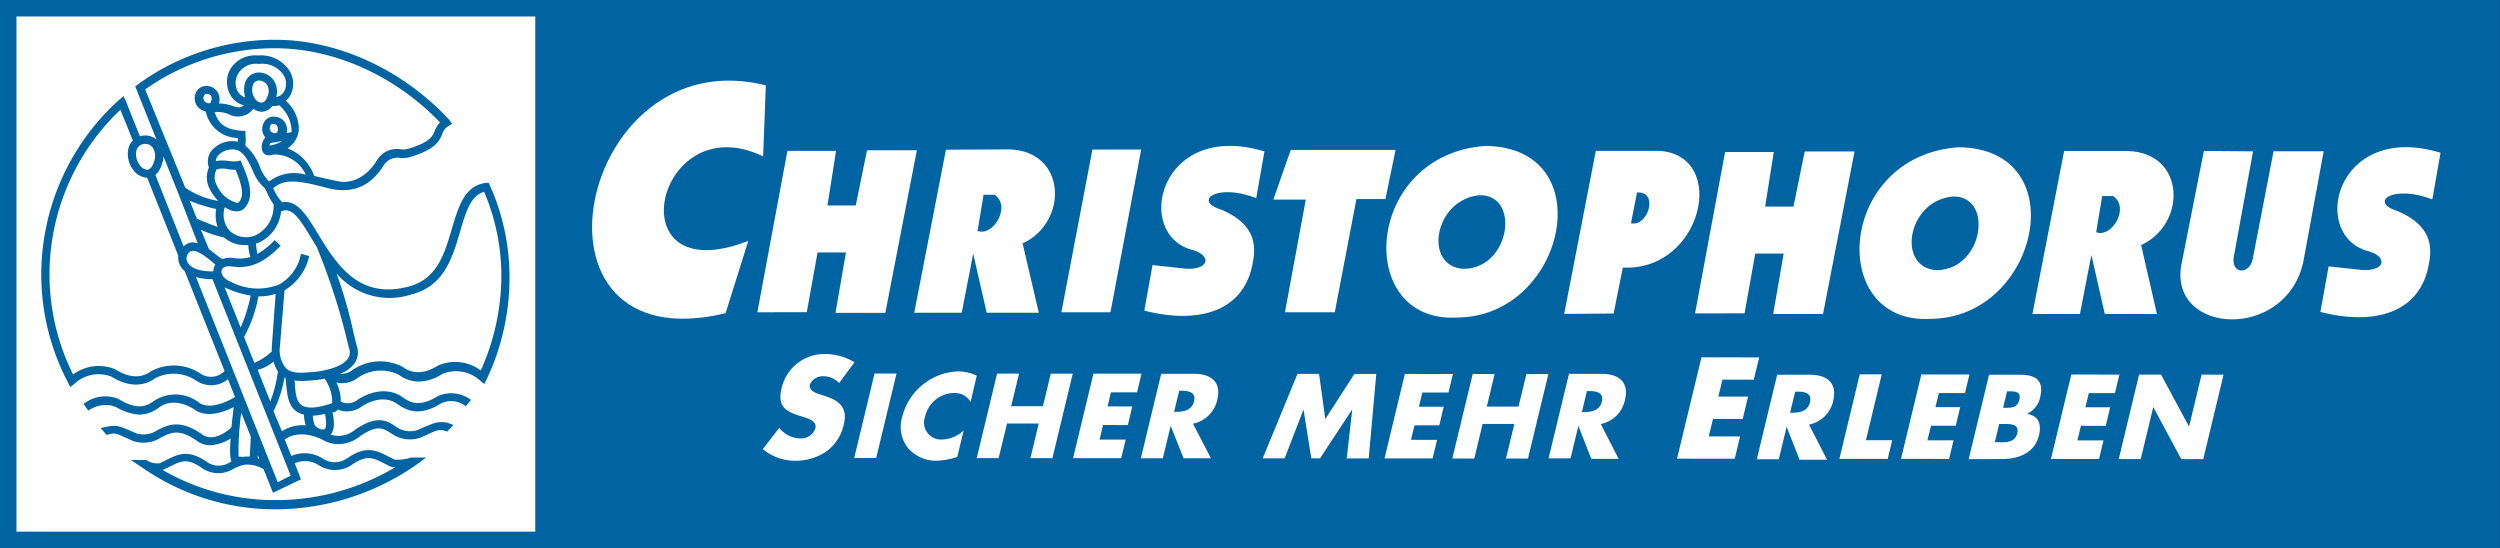 <?xml version="1.0" encoding="UTF-8"?>
<svg xmlns="http://www.w3.org/2000/svg" viewBox="0 0 303.59 66.56">
  <rect x="0" y="0" width="303.59" height="66.56" fill="#333333" stroke="none"/>
  <defs>
    <style>.cls-1,.cls-3{fill:#fff;}.blue,.cls-2{fill:#0064a3;}.cls-3,.cls-4{fill-rule:evenodd;}.cls-4{fill:none;stroke:#0064a3;stroke-miterlimit:3.86;}</style>
  </defs>
  <title>christophorus-SICHER-MEHR-ERLEBEN-blau</title>
  <g id="Vordergrund">
    <rect class="cls-1" x="1.05" y="0.95" width="64.75" height="64.76"></rect>
    <rect class="cls-2" x="65" y="1.12" width="237.59" height="64.44"></rect>
    <path class="cls-3" d="M110.13,24.81C87.26,19,79.21,58.7,105.24,52.48L108,43.69c-16.31,6.36-11.24-16.57,1.8-10.26Z" transform="translate(-17.13 -14.44)"></path>
    <polygon class="cls-3" points="95.62 18.32 91.97 37.92 97.97 37.91 99.28 30.66 102.73 30.66 101.46 37.99 107.51 37.99 111.34 18.25 105.29 18.25 103.92 24.95 100.48 24.95 101.53 18.32 95.62 18.32"></polygon>
    <path class="cls-3" d="M136.57,38.09l-.73,4.39c1.9.73,4.13-3,2.07-4.39ZM132,32.62l-3.85,19.8h5.77l1.39-7.18,1.64,7.18h6.33L141.31,44c5.55-2.54,5.41-11.21-1.62-11.42Z" transform="translate(-17.13 -14.44)"></path>
    <polygon class="cls-3" points="132.66 18.16 128.89 37.92 134.85 37.92 138.58 18.16 132.66 18.16"></polygon>
    <path class="cls-3" d="M157.09,46.63l-1,5.53c6.88,1.76,12.21-.08,13.18-5.86.59-2.79-.38-4.94-3.84-6.4-3.5-1.08-.51-3.26,4.25-1.4l1-5.67c-12.84-3.89-16,10.26-8.61,12,2.19.69,1.9,2.38-.9,2.24Z" transform="translate(-17.13 -14.44)"></path>
    <polygon class="cls-3" points="154.63 24.24 156.74 18.21 169.47 18.21 168.24 24.17 164.72 24.17 162.09 37.92 156.04 37.92 158.57 24.24 154.63 24.24"></polygon>
    <path class="cls-3" d="M197.54,32.16c-14.77,1-16,21.51-3.52,20.84C207.21,53,211.78,32.34,197.54,32.16Zm-.88,6c-5.45.64-6.68,8.71-1.76,8.93C200.63,47,201.79,37.87,196.66,38.15Z" transform="translate(-17.13 -14.44)"></path>
    <polygon class="cls-3" points="209.49 18.46 205.84 38.06 211.85 38.05 213.15 30.8 216.6 30.8 215.33 38.13 221.38 38.13 225.21 18.39 219.16 18.39 217.79 25.09 214.35 25.09 215.4 18.46 209.49 18.46"></polygon>
    <path class="cls-3" d="M255,32.32c-14.77,1-16,21.51-3.52,20.84C264.68,53.19,269.25,32.5,255,32.32Zm-.88,6c-5.45.64-6.68,8.71-1.76,8.93C258.11,47.13,259.27,38,254.13,38.31Z" transform="translate(-17.13 -14.44)"></path>
    <path class="cls-3" d="M272.41,38.25l-.73,4.39c1.9.73,4.13-3,2.06-4.39Zm-4.62-5.47-3.85,19.79h5.77l1.39-7.17,1.63,7.17h6.33l-1.92-8.37c5.56-2.54,5.42-11.21-1.61-11.42Z" transform="translate(-17.13 -14.44)"></path>
    <path class="cls-3" d="M299.91,46.79l-1,5.53c6.88,1.76,12.21-.08,13.18-5.86.59-2.79-.38-4.94-3.84-6.4-3.5-1.08-.51-3.26,4.25-1.4l1-5.67c-12.84-3.89-16,10.26-8.61,12,2.18.69,1.9,2.38-.9,2.24Z" transform="translate(-17.13 -14.44)"></path>
    <path class="cls-3" d="M284.76,32.77,282,46.72c-1.34,8.37,12.66,9.11,14.82-.41l2.49-13.5h-6.09L290.69,45.9c-.37,1.85-2.49,1.89-2.33-.08l2.37-13Z" transform="translate(-17.13 -14.44)"></path>
    <path class="cls-3" d="M215.92,37.82c2.69-.21,1.36,4.2-.73,3.73Zm-5-5.06-3.84,19.8,6-.05,1.12-5.58c9.64.5,12.87-13.61,4.45-14.17Z" transform="translate(-17.13 -14.44)"></path>
    <path class="cls-3" d="M120.9,58.43a7,7,0,0,0-3.61-1,5.33,5.33,0,0,0-5.24,4.12c-.58,2.39.62,2.91,2.49,3.48.64.2,1.82.51,1.61,1.41a1.82,1.82,0,0,1-1.85,1.24,3.35,3.35,0,0,1-2.54-1.28l-2,2.58a6.15,6.15,0,0,0,4,1.41,6.57,6.57,0,0,0,3.77-1.16,5.52,5.52,0,0,0,2.08-3.31c.48-2-.64-2.86-2.23-3.37l-.76-.24c-.51-.18-1.31-.46-1.14-1.18a1.69,1.69,0,0,1,1.62-1,2.65,2.65,0,0,1,1.93.82Z" transform="translate(-17.13 -14.44)"></path>
    <polygon class="cls-3" points="108.87 45.36 106.2 45.36 103.73 55.62 106.4 55.62 108.87 45.36"></polygon>
    <path class="cls-3" d="M135.74,60.06a5.33,5.33,0,0,0-2.31-.52A7.27,7.27,0,0,0,126.71,65a4.14,4.14,0,0,0,.71,3.88,4.51,4.51,0,0,0,3.49,1.51,8.7,8.7,0,0,0,2.47-.47l.77-3.2a4,4,0,0,1-2.57,1.09,2.06,2.06,0,0,1-2.1-2.8,3.64,3.64,0,0,1,3.42-2.84A2.23,2.23,0,0,1,135,63.25Z" transform="translate(-17.13 -14.44)"></path>
    <polygon class="cls-3" points="122.79 49.33 123.75 45.37 121.08 45.37 118.61 55.63 121.27 55.63 122.29 51.43 126.14 51.43 125.13 55.63 127.8 55.64 130.27 45.38 127.6 45.38 126.65 49.33 122.79 49.33"></polygon>
    <polygon class="cls-3" points="138.08 47.64 138.62 45.38 132.78 45.38 130.31 55.64 136.15 55.64 136.7 53.38 133.53 53.38 133.95 51.61 136.96 51.62 137.5 49.36 134.5 49.35 134.91 47.64 138.08 47.64"></polygon>
    <path class="cls-3" d="M162,65.89a3.76,3.76,0,0,0,2.95-2.9c.53-2.19-.78-3.15-2.81-3.16h-4l-2.47,10.26h2.67l.95-3.94h0l1.57,3.94h3.32Zm-1.67-4h.26c.87,0,1.81.17,1.54,1.28s-1.29,1.28-2.16,1.28h-.26Z" transform="translate(-17.13 -14.44)"></path>
    <polygon class="cls-3" points="153.34 55.66 156 55.66 158.28 49.76 158.3 49.76 159.24 55.66 160.3 55.66 164.18 49.76 164.21 49.76 163.54 55.67 166.21 55.67 167.13 45.41 164.47 45.41 160.94 50.89 160.18 45.4 157.56 45.4 153.34 55.66"></polygon>
    <polygon class="cls-3" points="175.9 47.67 176.44 45.42 170.6 45.41 168.13 55.67 173.97 55.67 174.51 53.42 171.34 53.41 171.77 51.65 174.78 51.65 175.32 49.39 172.31 49.39 172.72 47.67 175.9 47.67"></polygon>
    <polygon class="cls-3" points="180.55 49.38 181.5 45.42 178.84 45.42 176.36 55.68 179.03 55.68 180.04 51.48 183.9 51.48 182.88 55.68 185.55 55.69 188.03 45.43 185.36 45.42 184.4 49.38 180.55 49.38"></polygon>
    <path class="cls-3" d="M211.52,65.93A3.75,3.75,0,0,0,214.46,63c.53-2.19-.78-3.16-2.8-3.16h-4l-2.48,10.26h2.67l.95-3.94h0l1.57,4h3.32Zm-1.68-4h.26c.87,0,1.82.16,1.55,1.28s-1.29,1.27-2.16,1.27h-.26Z" transform="translate(-17.13 -14.44)"></path>
    <polygon class="cls-3" points="212.97 46.11 213.63 43.4 206.62 43.39 203.65 55.7 210.66 55.71 211.31 53 207.5 52.99 208.02 50.87 211.63 50.87 212.28 48.16 208.67 48.16 209.17 46.1 212.97 46.11"></polygon>
    <path class="cls-3" d="M236.81,66a3.75,3.75,0,0,0,2.94-2.89c.53-2.19-.78-3.16-2.81-3.16h-4l-2.47,10.26h2.67l.95-3.94h0l1.57,4H239Zm-1.68-4h.26c.87,0,1.81.16,1.54,1.28s-1.29,1.28-2.16,1.28h-.26Z" transform="translate(-17.13 -14.44)"></path>
    <polygon class="cls-3" points="228.51 45.46 225.84 45.46 223.37 55.72 229.24 55.72 229.78 53.46 226.59 53.46 228.51 45.46"></polygon>
    <polygon class="cls-3" points="238.62 47.73 239.16 45.47 233.32 45.47 230.85 55.72 236.69 55.73 237.23 53.47 234.06 53.47 234.49 51.7 237.5 51.7 238.04 49.44 235.03 49.44 235.45 47.73 238.62 47.73"></polygon>
    <path class="cls-3" d="M259.9,65.93h.27c.87,0,2.23-.12,1.93,1.12s-1.6,1.09-2.39,1.09h-.34Zm.42,4.25c1.88,0,3.89-.71,4.41-2.86.34-1.42-.05-2.42-1.47-2.61v0a2.86,2.86,0,0,0,1.63-2.09c.47-2-.58-2.67-2.41-2.67h-3.81l-2.47,10.25Zm.54-8.22h.19c.72,0,1.54,0,1.31,1s-1,1-1.68,1h-.3Z" transform="translate(-17.13 -14.44)"></path>
    <polygon class="cls-3" points="256.83 47.74 257.37 45.49 251.53 45.48 249.06 55.74 254.9 55.74 255.44 53.48 252.27 53.48 252.7 51.71 255.71 51.72 256.25 49.46 253.24 49.46 253.66 47.74 256.83 47.74"></polygon>
    <polygon class="cls-3" points="257.29 55.75 259.96 55.75 261.48 49.46 261.5 49.46 264.88 55.75 267.55 55.76 270.02 45.5 267.35 45.49 265.84 51.77 265.81 51.77 262.43 45.49 259.76 45.49 257.29 55.75"></polygon>
    <path class="cls-1 blue" d="M17.13,14.44V81H320.71V14.44ZM318.71,79H19.13V16.44H318.71Z" transform="translate(-17.13 -14.44)"></path>
    <path class="cls-4" d="M51.18,40.82" transform="translate(-17.13 -14.44)"></path>
    <path class="cls-4" d="M43.4,42.32" transform="translate(-17.13 -14.44)"></path>
    <path class="cls-2" d="M33.32,68a3.91,3.91,0,0,0,3.39-.45c1.21-.61,2.26-1.13,4.56.59a2.89,2.89,0,0,0,1.44.37A5.24,5.24,0,0,0,46,67l-.71-.7s-1.9,1.89-3.47,1c-2.73-2-4.23-1.3-5.55-.64a3,3,0,0,1-2.57.41l-.23-.1c-1.94-.85-2.06-.9-3.22-.75l-.88.2.69.83.67-.16c.63,0,.54,0,2.34.8Z" transform="translate(-17.13 -14.44)"></path>
    <path class="cls-2" d="M76.64,37l-.15-.35-.38,0C73.53,37,72.8,39.55,72,42.23c-.88,3-1.78,6.1-5.22,7-6.14,1.65-8.82-2.78-11-6.33-1.37-2.27-2.57-4.24-4.38-3.89a5.09,5.09,0,0,1-1-1.54,1.3,1.3,0,0,1-.08-.17c1.36-1.28,3.48-.78,5.53-.3,1.36.32,5.06,1.83,7.77-2.31a2,2,0,0,1,2.13-1.07,3.3,3.3,0,0,0,1.29-.14c3-.92,3.45-1.94,3.79-2.75a1.67,1.67,0,0,1,.69-.94l.51-.32L71.7,29c-5.65-6.09-13.55-9.73-21.14-9.73a28.2,28.2,0,0,0-16.7,5.43l-.31.23,2.58,6.45a2.17,2.17,0,0,0-1.37-.49,2.25,2.25,0,0,0-.64.1l-1.68-4.2-.3-.68-.62.52a28.6,28.6,0,0,0-9.38,21.12A28.25,28.25,0,0,0,25.39,60.9l.28.54.47-.37a4.3,4.3,0,0,1,4.53-.89c2.65,1.66,4.51.8,5.36.16a4.9,4.9,0,0,1,5,.37,3.22,3.22,0,0,0,3.78-.22l.86,2.16c-.94.58-3.13,1.6-4.38.68a4.67,4.67,0,0,0-5.45-.21c-.89.63-2,1.19-4.29-.22a4.23,4.23,0,0,0-4.27.6l.58.81a3.62,3.62,0,0,1,2.88-.6l.54.19a6.34,6.34,0,0,0,2.76.89,4,4,0,0,0,2.39-.86c1.72-1.27,3.74-.14,4.29.22,1.49,1.11,3.6.33,4.79-.27-.64,5.22-.44,6.28-.26,6.58l-.12.06a2.49,2.49,0,0,1-2.78.08c-2.35-1.66-3.59-1-5-.31l-.83.41a2.39,2.39,0,0,1-1.63-.4l-1.87,0,1.69,1.13a28.24,28.24,0,0,0,15.89,4.86A30,30,0,0,0,68.88,70h-1.8a5.66,5.66,0,0,1-2,.26l-.84-.41c-1.44-.73-2.68-1.36-5,.28a2.63,2.63,0,0,1-3-.06,4.1,4.1,0,0,0-3.73-.26l-.81-2c2.09-1.45,4.71.09,4.84.16a3.65,3.65,0,0,0,1.71.4,4.11,4.11,0,0,0,2.58-.94c2.1-1.44,2.79-1,3.74-.41a3.92,3.92,0,0,0,3.64.56l.22-.1c1.38-.62,1.77-.89,2.49-.79l.52.16.75-.81-.82-.29c-1.16-.15-1.4,0-3.34.82l-.17.08a2.9,2.9,0,0,1-2.76-.48c-1-.65-2.19-1.37-4.86.46a3.06,3.06,0,0,1-2.95.59c.42-.51.5-1.39.22-2.71l.17,0a.9.9,0,0,0,.46-.34,2.84,2.84,0,0,0,1.11.23,3.23,3.23,0,0,0,1.86-.63c.58-.38,2.6-1.51,4.33-.23,1.18.83,2.74,1.47,5.26-.12a2.84,2.84,0,0,1,3,.36l.62-.78a4,4,0,0,0-4-.47c-2.2,1.38-3.34.82-4.22.2-1.51-1.12-3.55-1-5.48.21a1.94,1.94,0,0,1-2.11.27v-.05a4.3,4.3,0,0,0-.27-1.62h0a3.66,3.66,0,0,0-.26-.65,3.07,3.07,0,0,0,2.58-.56,4.92,4.92,0,0,1,5-.38c.87.66,2.73,1.51,5.31-.11a4.34,4.34,0,0,1,4.6.85l.48.38.27-.55A28.83,28.83,0,0,0,79,47.77,27.17,27.17,0,0,0,76.64,37Zm-26.81-.5a4.92,4.92,0,0,1-1.15-1.82,6.36,6.36,0,0,0-1.75-2.56V32a4.56,4.56,0,0,0,0-1.27l0-.4-.41,0c-1.72-.16-2.79-.59-3.32-2.28a3.63,3.63,0,0,1,1.7.26,2.35,2.35,0,0,0,3-.66,1.81,1.81,0,0,0,1,.36,1.64,1.64,0,0,0,1.3-.69,3.23,3.23,0,0,0,.84-.09,4.22,4.22,0,0,1,1.5,3c0,.08,0,.17,0,.26l-.59.1a1.66,1.66,0,0,0-.23-1.3,1.57,1.57,0,0,0-1.31-.68,1.32,1.32,0,0,0-1.28.8,1.62,1.62,0,0,0,.1,1.57l.13.15,0,0a1.7,1.7,0,0,0-.35,1.7.79.79,0,0,0,.7.47h0c.21,0,.41,0,.6-.09a4.14,4.14,0,0,1,3.95,2.44A5.09,5.09,0,0,0,49.83,36.46Zm-7.3,8.25-1-2.4a14.53,14.53,0,0,0,2.82.93l0,0A3.73,3.73,0,0,0,47,44.2l.28,0a5.56,5.56,0,0,0,.26,1.45,4.44,4.44,0,0,1-2,.13,2.61,2.61,0,0,0-1.39.13C43.76,45.73,43.2,45.2,42.53,44.71Zm.74,1.85a1.52,1.52,0,0,0-.18.42,1.5,1.5,0,0,0-.05.37c-2.4.06-3.26-.85-3.26-1.58A1,1,0,0,1,40,45.2C40.61,44.26,42.35,45.77,43.27,46.56ZM43.56,42c-.71-.25-1.67-.63-2.52-1l-.87-2.18a19.07,19.07,0,0,0,3.21,1A4.35,4.35,0,0,0,43.56,42Zm1.52.52a2.88,2.88,0,0,1-.64-2.93,2.62,2.62,0,0,0,1.43.52,1.34,1.34,0,0,0,.84-.29c1.53-1.44.53-3.79-.2-5.51l-.16-.38-.41.09A3.52,3.52,0,0,1,45,34a7.26,7.26,0,0,0-.92-.07,2.73,2.73,0,0,0-.74.09,1.18,1.18,0,0,1,.19-.6,2.35,2.35,0,0,1,2.14-.81c1,.14,1.56,1.27,2.12,2.46a5.34,5.34,0,0,0,1.48,2.21l.09.17c.07.13.15.28.23.45a8.36,8.36,0,0,0,.76,1.35A3.92,3.92,0,0,1,48.19,43,2.94,2.94,0,0,1,45.08,42.52ZM43.49,37a2,2,0,0,1-.05-2A3,3,0,0,1,44.88,35a7.05,7.05,0,0,0,.86.06c.71,1.73,1.17,3.21.32,4a.3.3,0,0,1-.19,0A3.7,3.7,0,0,1,43.49,37Zm6.82-12.88a2.15,2.15,0,0,0-1.71-.87,1.76,1.76,0,0,0-1.75,1.39,3,3,0,0,0,.07,1.63,1.64,1.64,0,0,1-.93-.74,2.22,2.22,0,0,1,.1-2.2,2.5,2.5,0,0,1,2.44-1.13h.07a3.11,3.11,0,0,1,3,1.41,2,2,0,0,1,0,2,1.37,1.37,0,0,1-.93.61A2.42,2.42,0,0,0,50.31,24.12ZM49.67,26c-.1.33-.34.9-.8.9a1,1,0,0,1-.74-.43,1.91,1.91,0,0,1-.31-1.62.77.77,0,0,1,.78-.63,1.2,1.2,0,0,1,.91.46A1.45,1.45,0,0,1,49.67,26Zm.27,5.82,1.45-.25a3.78,3.78,0,0,1-1.54.54h0A1,1,0,0,1,49.94,31.85Zm0-2.14a.36.36,0,0,1,.36-.19.6.6,0,0,1,.49.24.92.92,0,0,1,0,.78.41.41,0,0,1-.28.11.72.72,0,0,1-.56-.31A.61.61,0,0,1,50,29.71ZM34.76,25.3a27.19,27.19,0,0,1,15.8-5c7.15,0,14.6,3.36,20,9a3,3,0,0,0-.62,1c-.28.69-.58,1.4-3.18,2.19a2.38,2.38,0,0,1-.93.09,2.82,2.82,0,0,0-3,1.45c-2,3.09-4.54,2.44-4.54,2.44s-.93-.18-2.22-.48l-.78-.18a5.58,5.58,0,0,0-3.24-3.36,3,3,0,0,0,1.37-2.29v-.11a4.68,4.68,0,0,0-1.59-3.38,2.23,2.23,0,0,0,.5-.56,3,3,0,0,0,0-3,4.11,4.11,0,0,0-3.89-1.93,3.52,3.52,0,0,0-3.32,1.61A3.23,3.23,0,0,0,45.12,26a2.62,2.62,0,0,0,1.62,1.23c-.48.38-.9.25-1.57,0A5.86,5.86,0,0,0,43.72,27a1.68,1.68,0,0,0-.2-1.43,1.58,1.58,0,0,0-1.31-.69,1.34,1.34,0,0,0-1.28.8,1.64,1.64,0,0,0,.1,1.58,1.71,1.71,0,0,0,1.08.71A4.06,4.06,0,0,0,46,31.2a3.53,3.53,0,0,1,0,.46l-.19-.05a3.29,3.29,0,0,0-3.07,1.24,2.14,2.14,0,0,0-.24,1.94,2.94,2.94,0,0,0,.13,2.65,6,6,0,0,0,1,1.4,10.07,10.07,0,0,1-4-1.6Zm8,1.56a.37.37,0,0,1-.28.12.72.72,0,0,1-.56-.31.61.61,0,0,1,0-.63.37.37,0,0,1,.36-.2.61.61,0,0,1,.49.25A.9.9,0,0,1,42.71,26.86Zm-5.84,7.2a2.94,2.94,0,0,0,.06-.64l1.74,4.35h0l0,0L41.15,44a1.54,1.54,0,0,0-1.72.37L36,35.68A2.86,2.86,0,0,0,36.87,34.06ZM33.7,32.71a1.07,1.07,0,0,1,1.06-.8,1.12,1.12,0,0,1,.88.41,1.84,1.84,0,0,1,.26,1.53c-.19.76-.53,1.2-.91,1.2a1.21,1.21,0,0,1-.87-.54A2.16,2.16,0,0,1,33.7,32.71Zm7.87,27.16a5.86,5.86,0,0,0-6.12-.34c-.81.61-2.21,1.08-4.32-.24a5.2,5.2,0,0,0-5.12.63,27.22,27.22,0,0,1-2.87-12.15,27.57,27.57,0,0,1,8.61-20l1.51,3.73a2.08,2.08,0,0,0-.53.94,3.17,3.17,0,0,0,.6,2.66,2.19,2.19,0,0,0,1.65.92H35l3.77,9.44a1.43,1.43,0,0,0,0,.29,2.13,2.13,0,0,0,.79,1.61l4.84,12.14A2.3,2.3,0,0,1,41.57,59.87ZM52.92,70.7a3.08,3.08,0,0,1,2.93.24,3.65,3.65,0,0,0,3.93,0c1.85-1.31,2.62-.93,4-.23.29.15.6.31.94.46l.11,0,.31,0a28.25,28.25,0,0,1-14.58,4,27.27,27.27,0,0,1-13.67-3.65l.87-.42c1.39-.7,2.15-1.09,4,.25a3.5,3.5,0,0,0,3.76,0,4.88,4.88,0,0,1,1.37-.49l.34,0a3.75,3.75,0,0,1,1.91.56l1.14,2.86,3.4-1.63Zm-6.49-6.14,1.16,2.93-.13,2.39-.36,0H47a2.87,2.87,0,0,1-.9,0A33,33,0,0,1,46.43,64.56Zm2,5.53,0-.41.19.47Zm4,2.11L50.86,73l-2.25-5.64v0h0L40.93,48.09a7.12,7.12,0,0,0,2,.25ZM50.14,56.51a5.86,5.86,0,0,0,0,.61,7.35,7.35,0,0,1-2.12,1.39l-1.25-3.14h0a16.44,16.44,0,0,0,1.74-4.94h.16a6.44,6.44,0,0,0,1.93-.3Zm.74,3h0a15.24,15.24,0,0,1-.93,3.68l-1.53-3.84a4.92,4.92,0,0,0,1.94-1A3.37,3.37,0,0,0,50.88,59.53Zm-4.53-5.31-1.94-4.86a4,4,0,0,0,.46.2,10.92,10.92,0,0,0,2.7.79A19.29,19.29,0,0,1,46.35,54.22Zm5,12.58-1-2.4a15.64,15.64,0,0,0,1.33-4.09l.1,0c.06.33.1.8.13,1.11.11,1,.23,2.36,1.3,3.06a2.67,2.67,0,0,0,.83.33,4.64,4.64,0,0,0,.22,1.3A4.64,4.64,0,0,0,51.37,66.8Zm5.18-.22c-.16.11-.62,0-1-.28-.24-.16-.38-.8-.42-1.36a8.14,8.14,0,0,0,1.49-.22C56.91,66.25,56.59,66.55,56.55,66.58Zm.86-3.13c-1.73.58-2.94.66-3.6.23s-.75-1.39-.84-2.32c0-.24,0-.47-.08-.7a5.17,5.17,0,0,0,.82.06A10.25,10.25,0,0,0,55,60.63a10.59,10.59,0,0,0,1.55-.21,5.18,5.18,0,0,1,.93,2.83A.4.4,0,0,1,57.41,63.45Zm-2.5-3.81c-1.53.19-2.46.06-3-.42a3.43,3.43,0,0,1-.77-2.67l.56-6.84a6.41,6.41,0,0,0,3-4.16l-1-.26A5.38,5.38,0,0,1,51,49a7,7,0,0,1-5.79-.32c-.91-.32-1.28-1-1.17-1.41s.58-.57,1.25-.47c2.17.31,3.89-.42,5.92-2.52l-.72-.69a9.24,9.24,0,0,1-2.1,1.69A7.57,7.57,0,0,1,48.22,44c.12,0,.25-.06.36-.11a4.64,4.64,0,0,0,2.68-3.78l.21-.07c1.17-.36,2.09,1,3.5,3.38l.62,1A78.15,78.15,0,0,1,59.09,55c.17.72.33,1.37.48,1.9a1.36,1.36,0,0,1-.24,1.15C58.47,59.2,55.88,59.58,54.91,59.64Zm20.6-.21a5.19,5.19,0,0,0-5.17-.58c-2,1.27-3.43.81-4.28.17a5.88,5.88,0,0,0-6.08.36,2.34,2.34,0,0,1-1.54.48,3.91,3.91,0,0,0,1.68-1.18,2.29,2.29,0,0,0,.42-2c-.16-.56-.31-1.19-.48-1.91A57.41,57.41,0,0,0,58,47.64a8.44,8.44,0,0,0,9.1,2.55c4-1,5-4.56,5.92-7.68.67-2.3,1.25-4.3,2.9-4.78a26.05,26.05,0,0,1,2.09,10A28,28,0,0,1,75.51,59.43Z" transform="translate(-17.13 -14.44)"></path>
  </g>
</svg>
